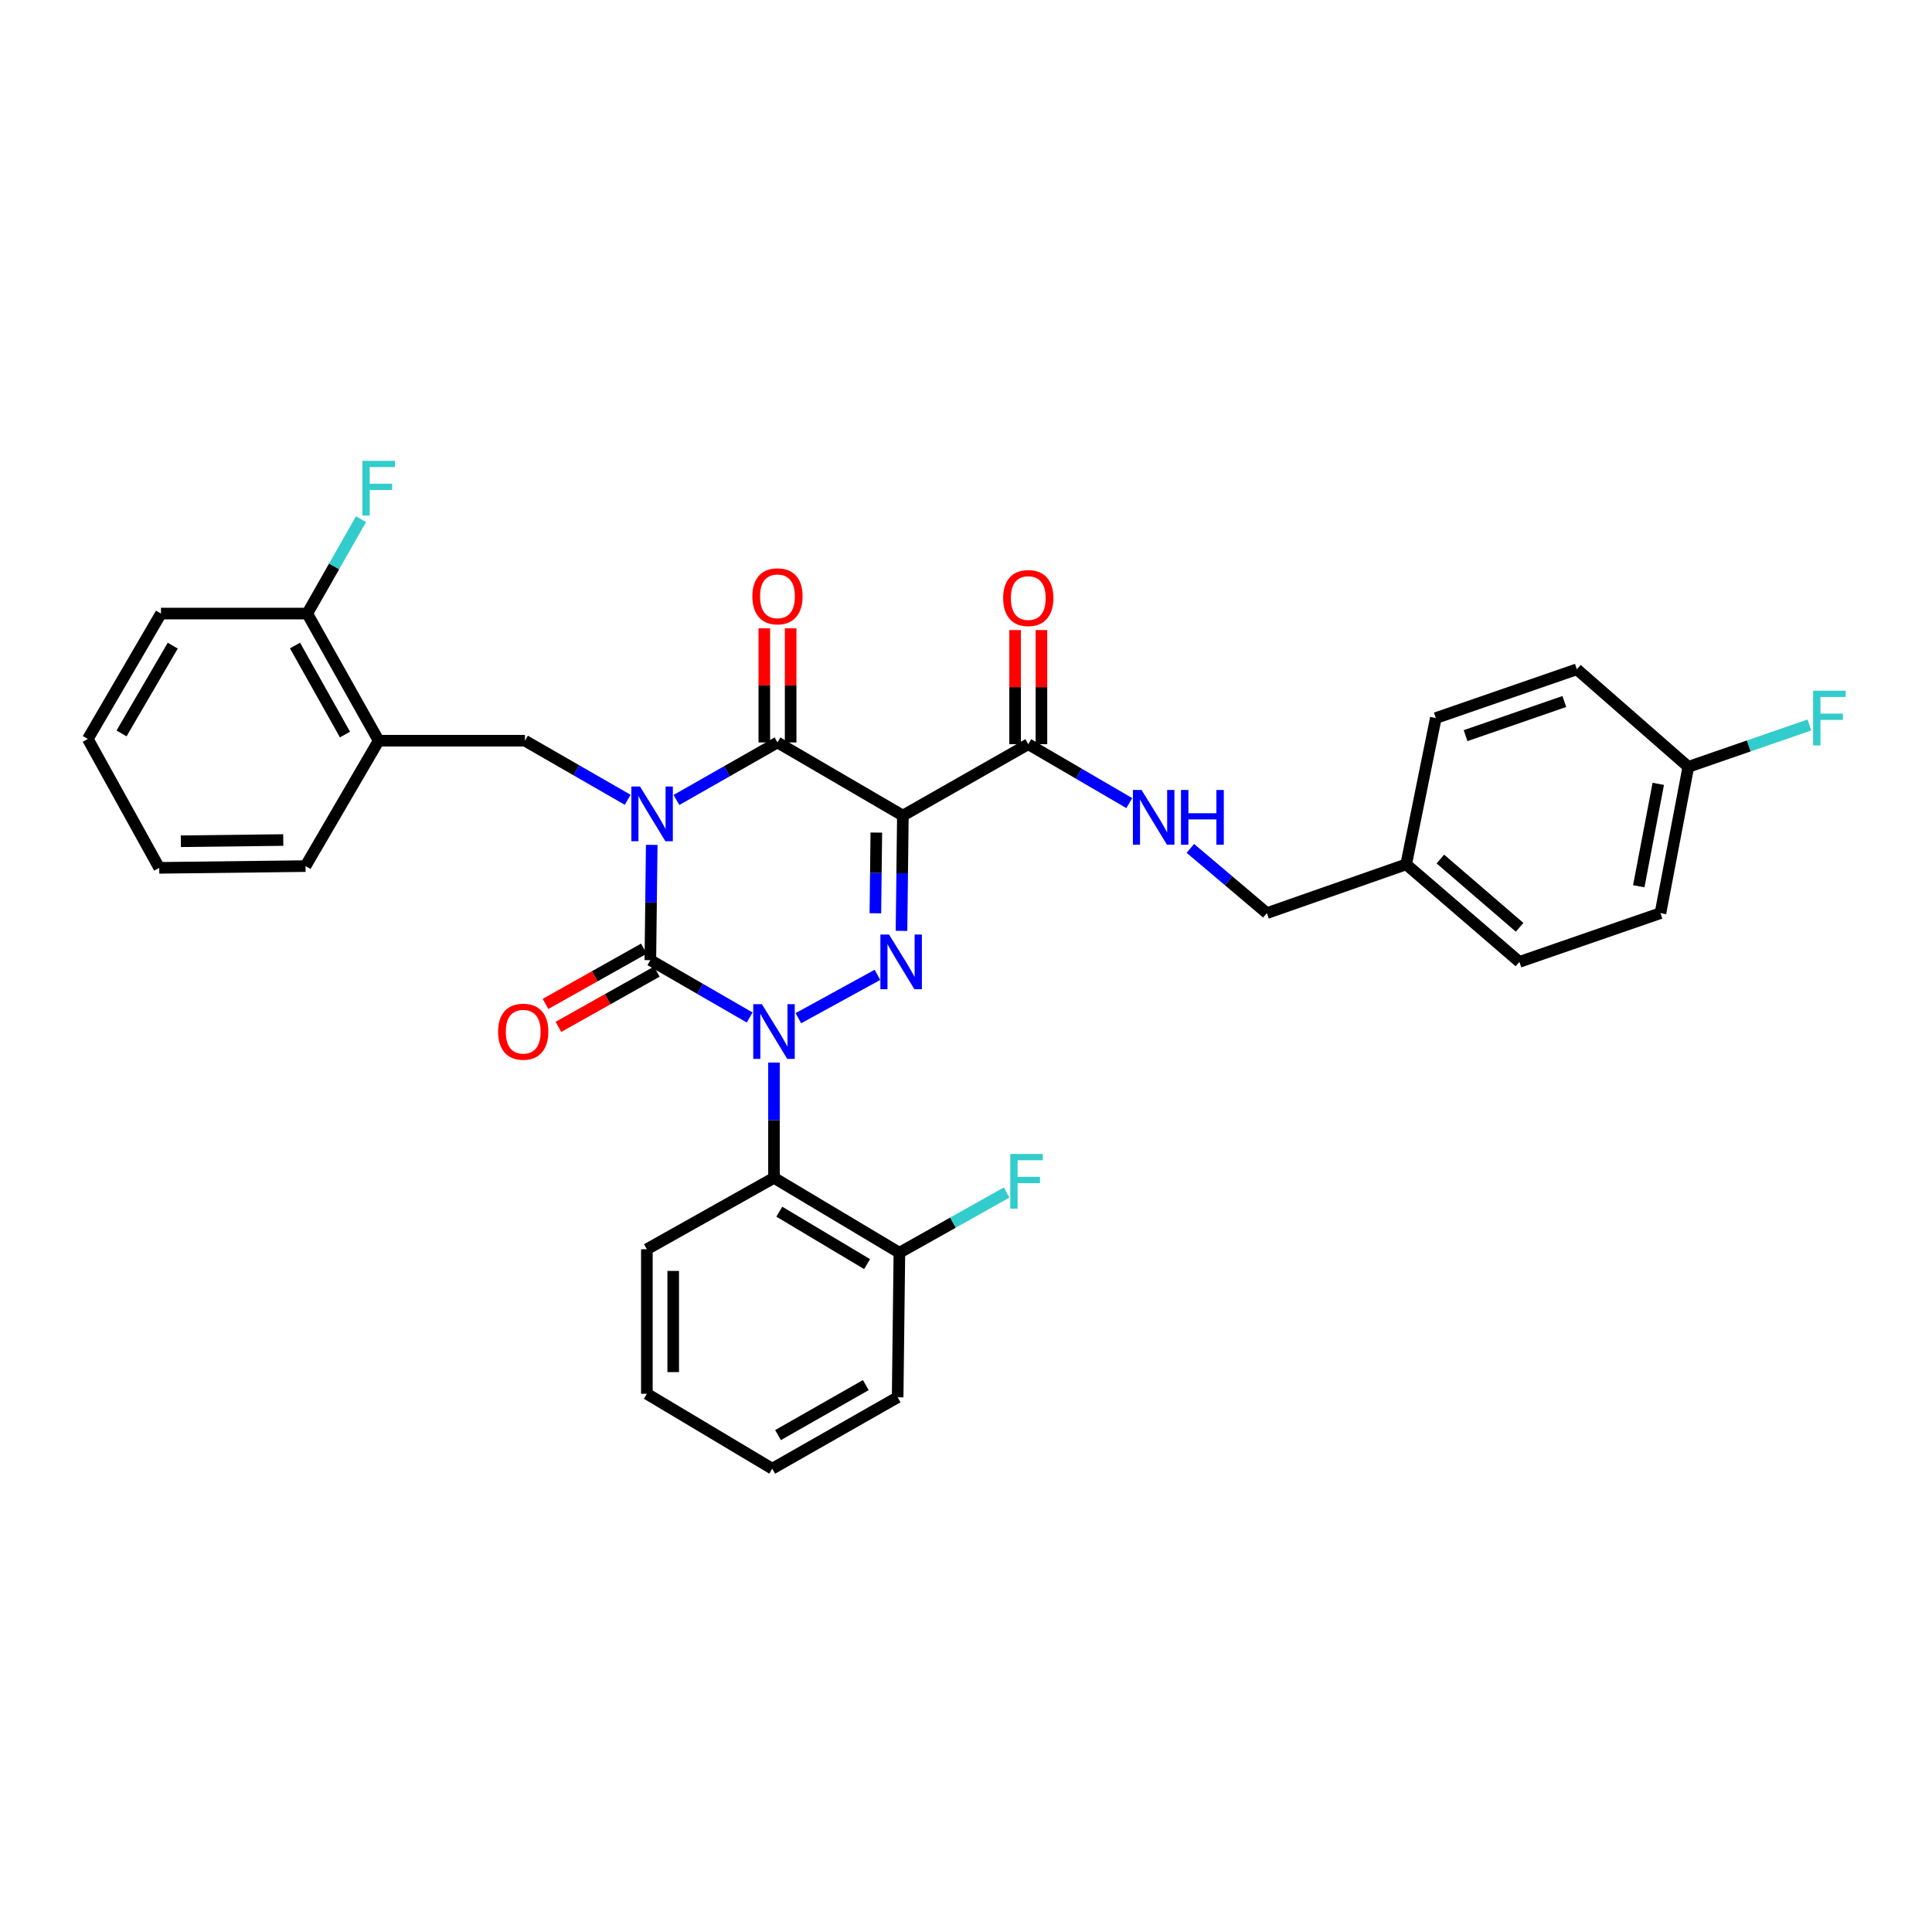 <?xml version='1.0' encoding='iso-8859-1'?>
<svg version='1.1' baseProfile='full'
              xmlns='http://www.w3.org/2000/svg'
                      xmlns:rdkit='http://www.rdkit.org/xml'
                      xmlns:xlink='http://www.w3.org/1999/xlink'
                  xml:space='preserve'
width='1000px' height='1000px' viewBox='0 0 1000 1000'>
<!-- END OF HEADER -->
<rect style='opacity:1.0;fill:#FFFFFF;stroke:none' width='1000' height='1000' x='0' y='0'> </rect>
<path class='bond-0' d='M 337.331,437.302 L 336.976,467.135' style='fill:none;fill-rule:evenodd;stroke:#0000FF;stroke-width:6px;stroke-linecap:butt;stroke-linejoin:miter;stroke-opacity:1' />
<path class='bond-0' d='M 336.976,467.135 L 336.621,496.969' style='fill:none;fill-rule:evenodd;stroke:#000000;stroke-width:6px;stroke-linecap:butt;stroke-linejoin:miter;stroke-opacity:1' />
<path class='bond-1' d='M 350.129,414.069 L 376.274,399.179' style='fill:none;fill-rule:evenodd;stroke:#0000FF;stroke-width:6px;stroke-linecap:butt;stroke-linejoin:miter;stroke-opacity:1' />
<path class='bond-1' d='M 376.274,399.179 L 402.42,384.289' style='fill:none;fill-rule:evenodd;stroke:#000000;stroke-width:6px;stroke-linecap:butt;stroke-linejoin:miter;stroke-opacity:1' />
<path class='bond-2' d='M 324.884,413.977 L 298.299,398.683' style='fill:none;fill-rule:evenodd;stroke:#0000FF;stroke-width:6px;stroke-linecap:butt;stroke-linejoin:miter;stroke-opacity:1' />
<path class='bond-2' d='M 298.299,398.683 L 271.715,383.388' style='fill:none;fill-rule:evenodd;stroke:#000000;stroke-width:6px;stroke-linecap:butt;stroke-linejoin:miter;stroke-opacity:1' />
<path class='bond-3' d='M 336.621,496.969 L 362.325,511.814' style='fill:none;fill-rule:evenodd;stroke:#000000;stroke-width:6px;stroke-linecap:butt;stroke-linejoin:miter;stroke-opacity:1' />
<path class='bond-3' d='M 362.325,511.814 L 388.03,526.658' style='fill:none;fill-rule:evenodd;stroke:#0000FF;stroke-width:6px;stroke-linecap:butt;stroke-linejoin:miter;stroke-opacity:1' />
<path class='bond-4' d='M 333.283,491.026 L 307.823,505.325' style='fill:none;fill-rule:evenodd;stroke:#000000;stroke-width:6px;stroke-linecap:butt;stroke-linejoin:miter;stroke-opacity:1' />
<path class='bond-4' d='M 307.823,505.325 L 282.363,519.624' style='fill:none;fill-rule:evenodd;stroke:#FF0000;stroke-width:6px;stroke-linecap:butt;stroke-linejoin:miter;stroke-opacity:1' />
<path class='bond-4' d='M 339.958,502.912 L 314.498,517.211' style='fill:none;fill-rule:evenodd;stroke:#000000;stroke-width:6px;stroke-linecap:butt;stroke-linejoin:miter;stroke-opacity:1' />
<path class='bond-4' d='M 314.498,517.211 L 289.038,531.51' style='fill:none;fill-rule:evenodd;stroke:#FF0000;stroke-width:6px;stroke-linecap:butt;stroke-linejoin:miter;stroke-opacity:1' />
<path class='bond-5' d='M 400.617,549.981 L 400.617,579.815' style='fill:none;fill-rule:evenodd;stroke:#0000FF;stroke-width:6px;stroke-linecap:butt;stroke-linejoin:miter;stroke-opacity:1' />
<path class='bond-5' d='M 400.617,579.815 L 400.617,609.649' style='fill:none;fill-rule:evenodd;stroke:#000000;stroke-width:6px;stroke-linecap:butt;stroke-linejoin:miter;stroke-opacity:1' />
<path class='bond-6' d='M 413.233,527.015 L 454.168,504.586' style='fill:none;fill-rule:evenodd;stroke:#0000FF;stroke-width:6px;stroke-linecap:butt;stroke-linejoin:miter;stroke-opacity:1' />
<path class='bond-7' d='M 466.615,481.817 L 466.97,451.983' style='fill:none;fill-rule:evenodd;stroke:#0000FF;stroke-width:6px;stroke-linecap:butt;stroke-linejoin:miter;stroke-opacity:1' />
<path class='bond-7' d='M 466.97,451.983 L 467.325,422.15' style='fill:none;fill-rule:evenodd;stroke:#000000;stroke-width:6px;stroke-linecap:butt;stroke-linejoin:miter;stroke-opacity:1' />
<path class='bond-7' d='M 453.09,472.705 L 453.339,451.821' style='fill:none;fill-rule:evenodd;stroke:#0000FF;stroke-width:6px;stroke-linecap:butt;stroke-linejoin:miter;stroke-opacity:1' />
<path class='bond-7' d='M 453.339,451.821 L 453.587,430.937' style='fill:none;fill-rule:evenodd;stroke:#000000;stroke-width:6px;stroke-linecap:butt;stroke-linejoin:miter;stroke-opacity:1' />
<path class='bond-8' d='M 467.325,422.15 L 532.231,385.191' style='fill:none;fill-rule:evenodd;stroke:#000000;stroke-width:6px;stroke-linecap:butt;stroke-linejoin:miter;stroke-opacity:1' />
<path class='bond-9' d='M 467.325,422.15 L 402.42,384.289' style='fill:none;fill-rule:evenodd;stroke:#000000;stroke-width:6px;stroke-linecap:butt;stroke-linejoin:miter;stroke-opacity:1' />
<path class='bond-10' d='M 409.236,384.289 L 409.236,354.756' style='fill:none;fill-rule:evenodd;stroke:#000000;stroke-width:6px;stroke-linecap:butt;stroke-linejoin:miter;stroke-opacity:1' />
<path class='bond-10' d='M 409.236,354.756 L 409.236,325.222' style='fill:none;fill-rule:evenodd;stroke:#FF0000;stroke-width:6px;stroke-linecap:butt;stroke-linejoin:miter;stroke-opacity:1' />
<path class='bond-10' d='M 395.604,384.289 L 395.604,354.756' style='fill:none;fill-rule:evenodd;stroke:#000000;stroke-width:6px;stroke-linecap:butt;stroke-linejoin:miter;stroke-opacity:1' />
<path class='bond-10' d='M 395.604,354.756 L 395.604,325.222' style='fill:none;fill-rule:evenodd;stroke:#FF0000;stroke-width:6px;stroke-linecap:butt;stroke-linejoin:miter;stroke-opacity:1' />
<path class='bond-11' d='M 859.455,472.635 L 873.875,396.914' style='fill:none;fill-rule:evenodd;stroke:#000000;stroke-width:6px;stroke-linecap:butt;stroke-linejoin:miter;stroke-opacity:1' />
<path class='bond-11' d='M 848.226,458.727 L 858.32,405.722' style='fill:none;fill-rule:evenodd;stroke:#000000;stroke-width:6px;stroke-linecap:butt;stroke-linejoin:miter;stroke-opacity:1' />
<path class='bond-12' d='M 859.455,472.635 L 786.438,497.87' style='fill:none;fill-rule:evenodd;stroke:#000000;stroke-width:6px;stroke-linecap:butt;stroke-linejoin:miter;stroke-opacity:1' />
<path class='bond-13' d='M 539.047,385.191 L 539.047,355.657' style='fill:none;fill-rule:evenodd;stroke:#000000;stroke-width:6px;stroke-linecap:butt;stroke-linejoin:miter;stroke-opacity:1' />
<path class='bond-13' d='M 539.047,355.657 L 539.047,326.123' style='fill:none;fill-rule:evenodd;stroke:#FF0000;stroke-width:6px;stroke-linecap:butt;stroke-linejoin:miter;stroke-opacity:1' />
<path class='bond-13' d='M 525.415,385.191 L 525.415,355.657' style='fill:none;fill-rule:evenodd;stroke:#000000;stroke-width:6px;stroke-linecap:butt;stroke-linejoin:miter;stroke-opacity:1' />
<path class='bond-13' d='M 525.415,355.657 L 525.415,326.123' style='fill:none;fill-rule:evenodd;stroke:#FF0000;stroke-width:6px;stroke-linecap:butt;stroke-linejoin:miter;stroke-opacity:1' />
<path class='bond-14' d='M 532.231,385.191 L 558.374,400.44' style='fill:none;fill-rule:evenodd;stroke:#000000;stroke-width:6px;stroke-linecap:butt;stroke-linejoin:miter;stroke-opacity:1' />
<path class='bond-14' d='M 558.374,400.44 L 584.518,415.69' style='fill:none;fill-rule:evenodd;stroke:#0000FF;stroke-width:6px;stroke-linecap:butt;stroke-linejoin:miter;stroke-opacity:1' />
<path class='bond-15' d='M 616.135,439.13 L 635.93,455.882' style='fill:none;fill-rule:evenodd;stroke:#0000FF;stroke-width:6px;stroke-linecap:butt;stroke-linejoin:miter;stroke-opacity:1' />
<path class='bond-15' d='M 635.93,455.882 L 655.725,472.635' style='fill:none;fill-rule:evenodd;stroke:#000000;stroke-width:6px;stroke-linecap:butt;stroke-linejoin:miter;stroke-opacity:1' />
<path class='bond-16' d='M 873.875,396.914 L 816.187,346.429' style='fill:none;fill-rule:evenodd;stroke:#000000;stroke-width:6px;stroke-linecap:butt;stroke-linejoin:miter;stroke-opacity:1' />
<path class='bond-17' d='M 873.875,396.914 L 905.207,386.082' style='fill:none;fill-rule:evenodd;stroke:#000000;stroke-width:6px;stroke-linecap:butt;stroke-linejoin:miter;stroke-opacity:1' />
<path class='bond-17' d='M 905.207,386.082 L 936.54,375.25' style='fill:none;fill-rule:evenodd;stroke:#33CCCC;stroke-width:6px;stroke-linecap:butt;stroke-linejoin:miter;stroke-opacity:1' />
<path class='bond-18' d='M 816.187,346.429 L 743.17,371.672' style='fill:none;fill-rule:evenodd;stroke:#000000;stroke-width:6px;stroke-linecap:butt;stroke-linejoin:miter;stroke-opacity:1' />
<path class='bond-18' d='M 809.688,363.1 L 758.577,380.77' style='fill:none;fill-rule:evenodd;stroke:#000000;stroke-width:6px;stroke-linecap:butt;stroke-linejoin:miter;stroke-opacity:1' />
<path class='bond-19' d='M 195.994,383.388 L 271.715,383.388' style='fill:none;fill-rule:evenodd;stroke:#000000;stroke-width:6px;stroke-linecap:butt;stroke-linejoin:miter;stroke-opacity:1' />
<path class='bond-20' d='M 195.994,383.388 L 159.035,317.581' style='fill:none;fill-rule:evenodd;stroke:#000000;stroke-width:6px;stroke-linecap:butt;stroke-linejoin:miter;stroke-opacity:1' />
<path class='bond-20' d='M 178.564,380.193 L 152.693,334.128' style='fill:none;fill-rule:evenodd;stroke:#000000;stroke-width:6px;stroke-linecap:butt;stroke-linejoin:miter;stroke-opacity:1' />
<path class='bond-21' d='M 195.994,383.388 L 158.134,448.294' style='fill:none;fill-rule:evenodd;stroke:#000000;stroke-width:6px;stroke-linecap:butt;stroke-linejoin:miter;stroke-opacity:1' />
<path class='bond-22' d='M 159.035,317.581 L 172.951,293.146' style='fill:none;fill-rule:evenodd;stroke:#000000;stroke-width:6px;stroke-linecap:butt;stroke-linejoin:miter;stroke-opacity:1' />
<path class='bond-22' d='M 172.951,293.146 L 186.867,268.71' style='fill:none;fill-rule:evenodd;stroke:#33CCCC;stroke-width:6px;stroke-linecap:butt;stroke-linejoin:miter;stroke-opacity:1' />
<path class='bond-23' d='M 159.035,317.581 L 83.315,317.581' style='fill:none;fill-rule:evenodd;stroke:#000000;stroke-width:6px;stroke-linecap:butt;stroke-linejoin:miter;stroke-opacity:1' />
<path class='bond-24' d='M 400.617,609.649 L 465.523,648.41' style='fill:none;fill-rule:evenodd;stroke:#000000;stroke-width:6px;stroke-linecap:butt;stroke-linejoin:miter;stroke-opacity:1' />
<path class='bond-24' d='M 403.363,627.167 L 448.797,654.3' style='fill:none;fill-rule:evenodd;stroke:#000000;stroke-width:6px;stroke-linecap:butt;stroke-linejoin:miter;stroke-opacity:1' />
<path class='bond-25' d='M 400.617,609.649 L 334.818,646.608' style='fill:none;fill-rule:evenodd;stroke:#000000;stroke-width:6px;stroke-linecap:butt;stroke-linejoin:miter;stroke-opacity:1' />
<path class='bond-26' d='M 465.523,648.41 L 493.273,632.825' style='fill:none;fill-rule:evenodd;stroke:#000000;stroke-width:6px;stroke-linecap:butt;stroke-linejoin:miter;stroke-opacity:1' />
<path class='bond-26' d='M 493.273,632.825 L 521.023,617.24' style='fill:none;fill-rule:evenodd;stroke:#33CCCC;stroke-width:6px;stroke-linecap:butt;stroke-linejoin:miter;stroke-opacity:1' />
<path class='bond-27' d='M 465.523,648.41 L 464.621,723.229' style='fill:none;fill-rule:evenodd;stroke:#000000;stroke-width:6px;stroke-linecap:butt;stroke-linejoin:miter;stroke-opacity:1' />
<path class='bond-28' d='M 334.818,646.608 L 334.818,721.427' style='fill:none;fill-rule:evenodd;stroke:#000000;stroke-width:6px;stroke-linecap:butt;stroke-linejoin:miter;stroke-opacity:1' />
<path class='bond-28' d='M 348.45,657.83 L 348.45,710.204' style='fill:none;fill-rule:evenodd;stroke:#000000;stroke-width:6px;stroke-linecap:butt;stroke-linejoin:miter;stroke-opacity:1' />
<path class='bond-29' d='M 464.621,723.229 L 399.716,760.188' style='fill:none;fill-rule:evenodd;stroke:#000000;stroke-width:6px;stroke-linecap:butt;stroke-linejoin:miter;stroke-opacity:1' />
<path class='bond-29' d='M 448.14,716.927 L 402.706,742.798' style='fill:none;fill-rule:evenodd;stroke:#000000;stroke-width:6px;stroke-linecap:butt;stroke-linejoin:miter;stroke-opacity:1' />
<path class='bond-30' d='M 334.818,721.427 L 399.716,760.188' style='fill:none;fill-rule:evenodd;stroke:#000000;stroke-width:6px;stroke-linecap:butt;stroke-linejoin:miter;stroke-opacity:1' />
<path class='bond-31' d='M 158.134,448.294 L 82.414,449.195' style='fill:none;fill-rule:evenodd;stroke:#000000;stroke-width:6px;stroke-linecap:butt;stroke-linejoin:miter;stroke-opacity:1' />
<path class='bond-31' d='M 146.614,434.797 L 93.609,435.428' style='fill:none;fill-rule:evenodd;stroke:#000000;stroke-width:6px;stroke-linecap:butt;stroke-linejoin:miter;stroke-opacity:1' />
<path class='bond-32' d='M 83.315,317.581 L 45.455,382.487' style='fill:none;fill-rule:evenodd;stroke:#000000;stroke-width:6px;stroke-linecap:butt;stroke-linejoin:miter;stroke-opacity:1' />
<path class='bond-32' d='M 89.411,334.186 L 62.909,379.62' style='fill:none;fill-rule:evenodd;stroke:#000000;stroke-width:6px;stroke-linecap:butt;stroke-linejoin:miter;stroke-opacity:1' />
<path class='bond-33' d='M 82.414,449.195 L 45.455,382.487' style='fill:none;fill-rule:evenodd;stroke:#000000;stroke-width:6px;stroke-linecap:butt;stroke-linejoin:miter;stroke-opacity:1' />
<path class='bond-34' d='M 743.17,371.672 L 727.841,447.392' style='fill:none;fill-rule:evenodd;stroke:#000000;stroke-width:6px;stroke-linecap:butt;stroke-linejoin:miter;stroke-opacity:1' />
<path class='bond-35' d='M 727.841,447.392 L 786.438,497.87' style='fill:none;fill-rule:evenodd;stroke:#000000;stroke-width:6px;stroke-linecap:butt;stroke-linejoin:miter;stroke-opacity:1' />
<path class='bond-35' d='M 745.528,444.635 L 786.546,479.97' style='fill:none;fill-rule:evenodd;stroke:#000000;stroke-width:6px;stroke-linecap:butt;stroke-linejoin:miter;stroke-opacity:1' />
<path class='bond-36' d='M 727.841,447.392 L 655.725,472.635' style='fill:none;fill-rule:evenodd;stroke:#000000;stroke-width:6px;stroke-linecap:butt;stroke-linejoin:miter;stroke-opacity:1' />
<path  class='atom-0' d='M 331.262 407.088
L 340.542 422.088
Q 341.462 423.568, 342.942 426.248
Q 344.422 428.928, 344.502 429.088
L 344.502 407.088
L 348.262 407.088
L 348.262 435.408
L 344.382 435.408
L 334.422 419.008
Q 333.262 417.088, 332.022 414.888
Q 330.822 412.688, 330.462 412.008
L 330.462 435.408
L 326.782 435.408
L 326.782 407.088
L 331.262 407.088
' fill='#0000FF'/>
<path  class='atom-2' d='M 394.357 519.768
L 403.637 534.768
Q 404.557 536.248, 406.037 538.928
Q 407.517 541.608, 407.597 541.768
L 407.597 519.768
L 411.357 519.768
L 411.357 548.088
L 407.477 548.088
L 397.517 531.688
Q 396.357 529.768, 395.117 527.568
Q 393.917 525.368, 393.557 524.688
L 393.557 548.088
L 389.877 548.088
L 389.877 519.768
L 394.357 519.768
' fill='#0000FF'/>
<path  class='atom-3' d='M 460.164 483.71
L 469.444 498.71
Q 470.364 500.19, 471.844 502.87
Q 473.324 505.55, 473.404 505.71
L 473.404 483.71
L 477.164 483.71
L 477.164 512.03
L 473.284 512.03
L 463.324 495.63
Q 462.164 493.71, 460.924 491.51
Q 459.724 489.31, 459.364 488.63
L 459.364 512.03
L 455.684 512.03
L 455.684 483.71
L 460.164 483.71
' fill='#0000FF'/>
<path  class='atom-7' d='M 389.42 308.649
Q 389.42 301.849, 392.78 298.049
Q 396.14 294.249, 402.42 294.249
Q 408.7 294.249, 412.06 298.049
Q 415.42 301.849, 415.42 308.649
Q 415.42 315.529, 412.02 319.449
Q 408.62 323.329, 402.42 323.329
Q 396.18 323.329, 392.78 319.449
Q 389.42 315.569, 389.42 308.649
M 402.42 320.129
Q 406.74 320.129, 409.06 317.249
Q 411.42 314.329, 411.42 308.649
Q 411.42 303.089, 409.06 300.289
Q 406.74 297.449, 402.42 297.449
Q 398.1 297.449, 395.74 300.249
Q 393.42 303.049, 393.42 308.649
Q 393.42 314.369, 395.74 317.249
Q 398.1 320.129, 402.42 320.129
' fill='#FF0000'/>
<path  class='atom-8' d='M 257.814 534.008
Q 257.814 527.208, 261.174 523.408
Q 264.534 519.608, 270.814 519.608
Q 277.094 519.608, 280.454 523.408
Q 283.814 527.208, 283.814 534.008
Q 283.814 540.888, 280.414 544.808
Q 277.014 548.688, 270.814 548.688
Q 264.574 548.688, 261.174 544.808
Q 257.814 540.928, 257.814 534.008
M 270.814 545.488
Q 275.134 545.488, 277.454 542.608
Q 279.814 539.688, 279.814 534.008
Q 279.814 528.448, 277.454 525.648
Q 275.134 522.808, 270.814 522.808
Q 266.494 522.808, 264.134 525.608
Q 261.814 528.408, 261.814 534.008
Q 261.814 539.728, 264.134 542.608
Q 266.494 545.488, 270.814 545.488
' fill='#FF0000'/>
<path  class='atom-10' d='M 519.231 309.55
Q 519.231 302.75, 522.591 298.95
Q 525.951 295.15, 532.231 295.15
Q 538.511 295.15, 541.871 298.95
Q 545.231 302.75, 545.231 309.55
Q 545.231 316.43, 541.831 320.35
Q 538.431 324.23, 532.231 324.23
Q 525.991 324.23, 522.591 320.35
Q 519.231 316.47, 519.231 309.55
M 532.231 321.03
Q 536.551 321.03, 538.871 318.15
Q 541.231 315.23, 541.231 309.55
Q 541.231 303.99, 538.871 301.19
Q 536.551 298.35, 532.231 298.35
Q 527.911 298.35, 525.551 301.15
Q 523.231 303.95, 523.231 309.55
Q 523.231 315.27, 525.551 318.15
Q 527.911 321.03, 532.231 321.03
' fill='#FF0000'/>
<path  class='atom-11' d='M 590.876 408.891
L 600.156 423.891
Q 601.076 425.371, 602.556 428.051
Q 604.036 430.731, 604.116 430.891
L 604.116 408.891
L 607.876 408.891
L 607.876 437.211
L 603.996 437.211
L 594.036 420.811
Q 592.876 418.891, 591.636 416.691
Q 590.436 414.491, 590.076 413.811
L 590.076 437.211
L 586.396 437.211
L 586.396 408.891
L 590.876 408.891
' fill='#0000FF'/>
<path  class='atom-11' d='M 611.276 408.891
L 615.116 408.891
L 615.116 420.931
L 629.596 420.931
L 629.596 408.891
L 633.436 408.891
L 633.436 437.211
L 629.596 437.211
L 629.596 424.131
L 615.116 424.131
L 615.116 437.211
L 611.276 437.211
L 611.276 408.891
' fill='#0000FF'/>
<path  class='atom-19' d='M 522.91 597.291
L 539.75 597.291
L 539.75 600.531
L 526.71 600.531
L 526.71 609.131
L 538.31 609.131
L 538.31 612.411
L 526.71 612.411
L 526.71 625.611
L 522.91 625.611
L 522.91 597.291
' fill='#33CCCC'/>
<path  class='atom-24' d='M 187.574 238.523
L 204.414 238.523
L 204.414 241.763
L 191.374 241.763
L 191.374 250.363
L 202.974 250.363
L 202.974 253.643
L 191.374 253.643
L 191.374 266.843
L 187.574 266.843
L 187.574 238.523
' fill='#33CCCC'/>
<path  class='atom-33' d='M 938.471 357.512
L 955.311 357.512
L 955.311 360.752
L 942.271 360.752
L 942.271 369.352
L 953.871 369.352
L 953.871 372.632
L 942.271 372.632
L 942.271 385.832
L 938.471 385.832
L 938.471 357.512
' fill='#33CCCC'/>
</svg>
